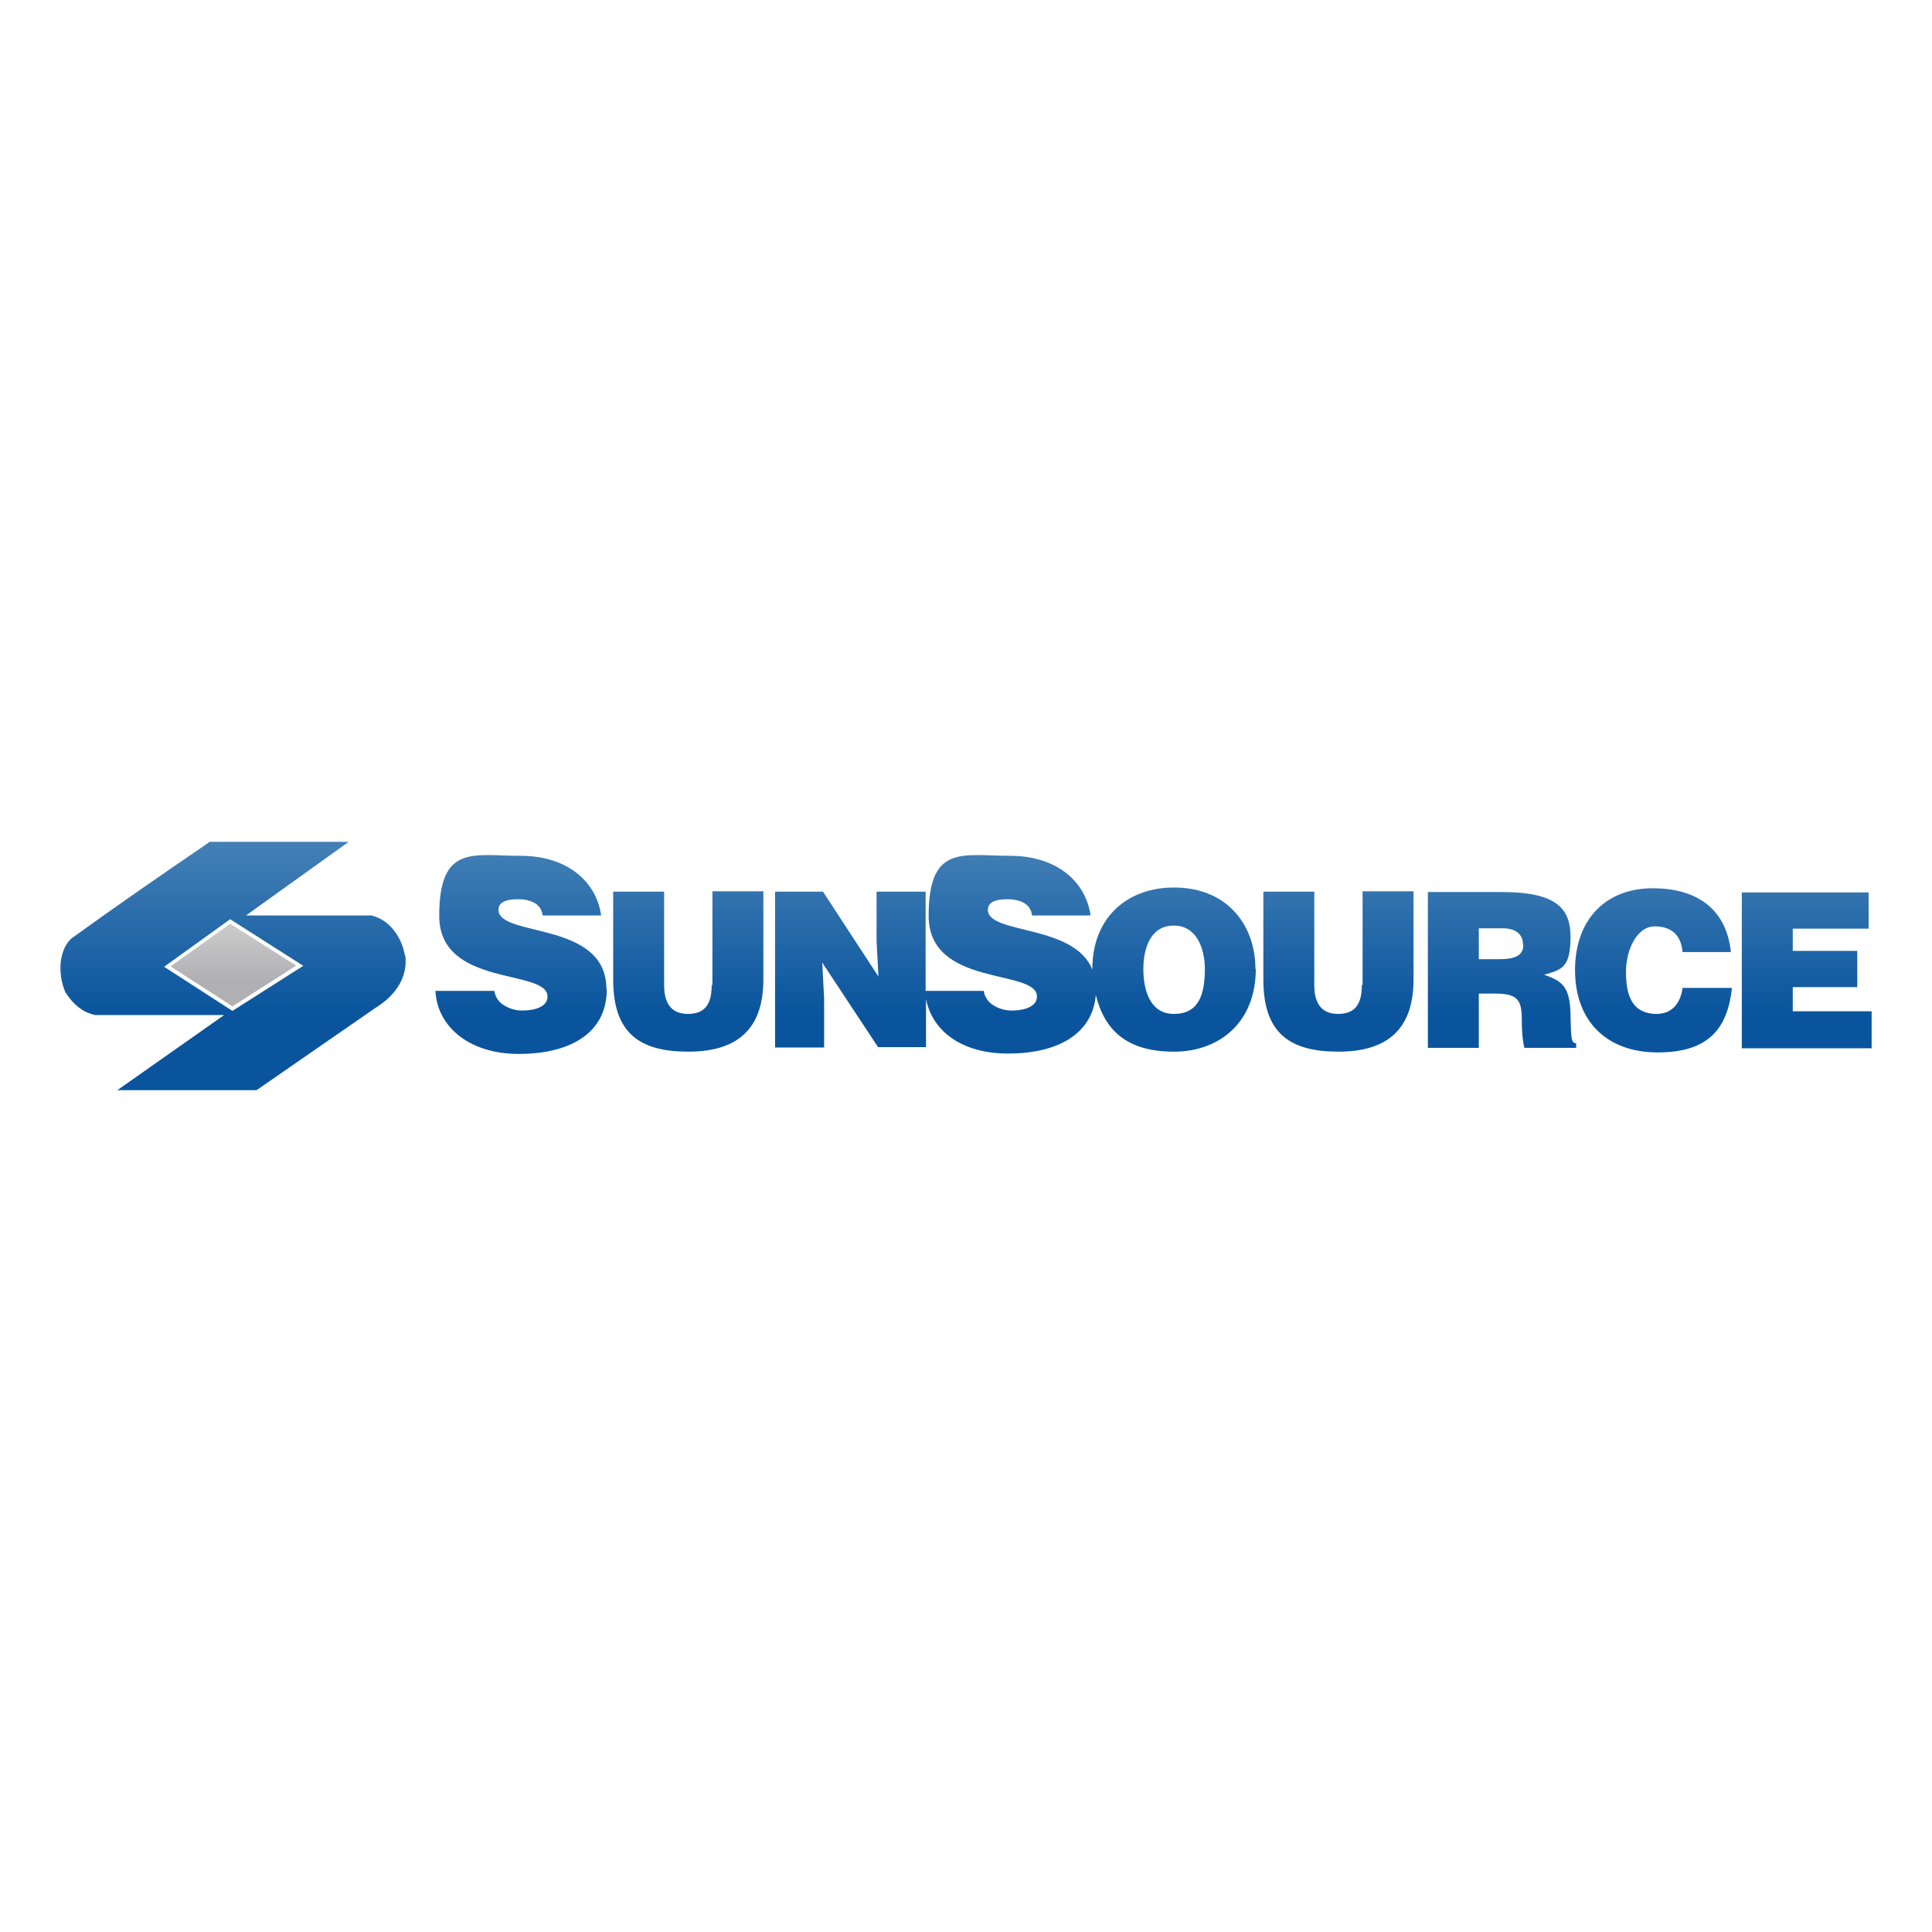<?xml version="1.0" encoding="UTF-8"?>
<svg xmlns="http://www.w3.org/2000/svg" version="1.1" xmlns:xlink="http://www.w3.org/1999/xlink" viewBox="0 0 512 512">
  <defs>
    <style>
      .cls-1 {
        fill: url(#linear-gradient-2);
      }

      .cls-2 {
        fill: url(#linear-gradient);
      }
    </style>
    <linearGradient id="linear-gradient" x1="256" y1="223.2" x2="256" y2="288.8" gradientTransform="translate(0 512) scale(1 -1)" gradientUnits="userSpaceOnUse">
      <stop offset=".3" stop-color="#09549d"/>
      <stop offset="1" stop-color="#4480b6"/>
    </linearGradient>
    <linearGradient id="linear-gradient-2" x1="61.9" y1="245.4" x2="61.9" y2="267.2" gradientTransform="translate(0 512) scale(1 -1)" gradientUnits="userSpaceOnUse">
      <stop offset=".3" stop-color="#b0b0b3"/>
      <stop offset="1" stop-color="#ccc"/>
    </linearGradient>
  </defs>
  <!-- Generator: Adobe Illustrator 28.7.1, SVG Export Plug-In . SVG Version: 1.2.0 Build 142)  -->
  <g>
    <g id="Logo">
      <g>
        <path class="cls-2" d="M160.8,262.2c0,11.5-9.6,17.1-23.3,17.1s-21.7-7.7-22.1-16.7h15.6c.3,1.8,1.3,3.1,2.7,3.9,1.3.8,3,1.3,4.6,1.3,4.1,0,6.8-1.3,6.8-3.7,0-7.5-28.7-2.3-28.7-21.4s9.1-15.9,21.6-15.9,20.1,7,21.3,15.8h-15.5c-.2-1.8-1.2-2.8-2.3-3.4-1.2-.6-2.6-.9-4.2-.9-3.6,0-5.2,1-5.2,2.8,0,7.4,28.6,2.8,28.6,21ZM188.6,261.1c0,4.5-1.4,7.6-6.3,7.6s-6.3-3.5-6.3-7.6v-24.8h-13.5v23.3c0,14.3,7.1,19.1,19.9,19.1s19.9-5.8,19.9-19.1v-23.4h-13.5v24.8h0ZM107.4,253.2c.7,5.4-2.2,10.4-7.9,13.9l-31.5,21.8H31.1l28.3-19.9H25.3c-3.1-.6-5.8-2.6-8-6.1-1.9-4.4-1.9-10.8,1.5-14.1,11.6-8.4,23.6-16.7,36.5-25.5l.2-.2h36.9l-27.2,19.5h33.2c5.2,1.2,8.2,6.3,8.9,10.6ZM80.3,255.9l-19.3-12.3-17.5,12.6,18.1,11.7,18.7-11.9ZM417.7,276.4v1.3h-13.7c-.3-.9-.7-3.5-.7-7.2,0-5.4-.9-7.2-7.2-7.2h-4.2v14.4h-13.5v-41.3h19.5c13.8,0,18.3,3.8,18.3,11.8s-2.1,8.8-7,10.1c4.3,1.6,7,2.6,7,11,.2,5.4,0,7.2,1.6,7.2ZM403.6,250.3c0-3-2.3-4.3-5.4-4.3h-6.3v8.2h5.4c4.2,0,6.4-1,6.4-3.8ZM360.9,261.1c0,4.5-1.4,7.6-6.3,7.6s-6.3-3.5-6.3-7.6v-24.8h-13.5v23.3c0,14.3,7.1,19.1,19.9,19.1s19.9-5.8,19.9-19.1v-23.4h-13.5v24.8h0ZM475.1,268v-6.4h17.1v-9.6h-17.1v-5.9h20.1v-9.6h-33.6v41.3h34.4v-9.8h-20.9ZM439.1,268.7c-6.9,0-8.2-5.4-8.2-11.2s2.9-12,7.6-12,7,2.5,7.4,6.8h12.8c-1.1-10.7-8.2-16.9-20.7-16.9s-20.6,8.3-20.6,21.7,8.3,21.8,21.9,21.8,18.5-6.4,19.7-17.1h-13.1c-.5,3.8-2.6,6.9-6.9,6.9ZM332.8,256.8c0,14-9.5,21.9-21.7,21.9s-18.3-5.4-20.7-15c-.9,10.4-10.2,15.5-23.2,15.5s-20.3-6.5-21.8-14.5v12.8h-12.7l-14.8-22.4.5,9.4v13.1h-13v-41.3h12.7l14.7,22.5-.5-9.4v-13.1h13v26.3h15.4c.3,1.8,1.3,3.1,2.7,3.9,1.3.8,3,1.3,4.6,1.3,4.1,0,6.8-1.3,6.8-3.7,0-7.5-28.7-2.3-28.7-21.4s9.1-15.9,21.6-15.9,20.1,7,21.3,15.8h-15.5c-.2-1.8-1.2-2.8-2.3-3.4-1.2-.6-2.6-.9-4.2-.9-3.6,0-5.2,1-5.2,2.8,0,6.6,22.9,3.7,27.7,15.9v-.4c0-13,8.8-21.4,21.6-21.4,14.7,0,21.6,10.6,21.6,21.5ZM319.3,256.8c0-5.6-2.3-11.6-8.3-11.5-6.2,0-8,6.2-8,11.5s1.6,11.9,8.1,11.9,8.2-5,8.2-11.9Z"/>
        <polygon class="cls-1" points="61.6 266.7 78.5 255.9 61 244.8 45.2 256.1 61.6 266.7"/>
      </g>
    </g>
  </g>
</svg>